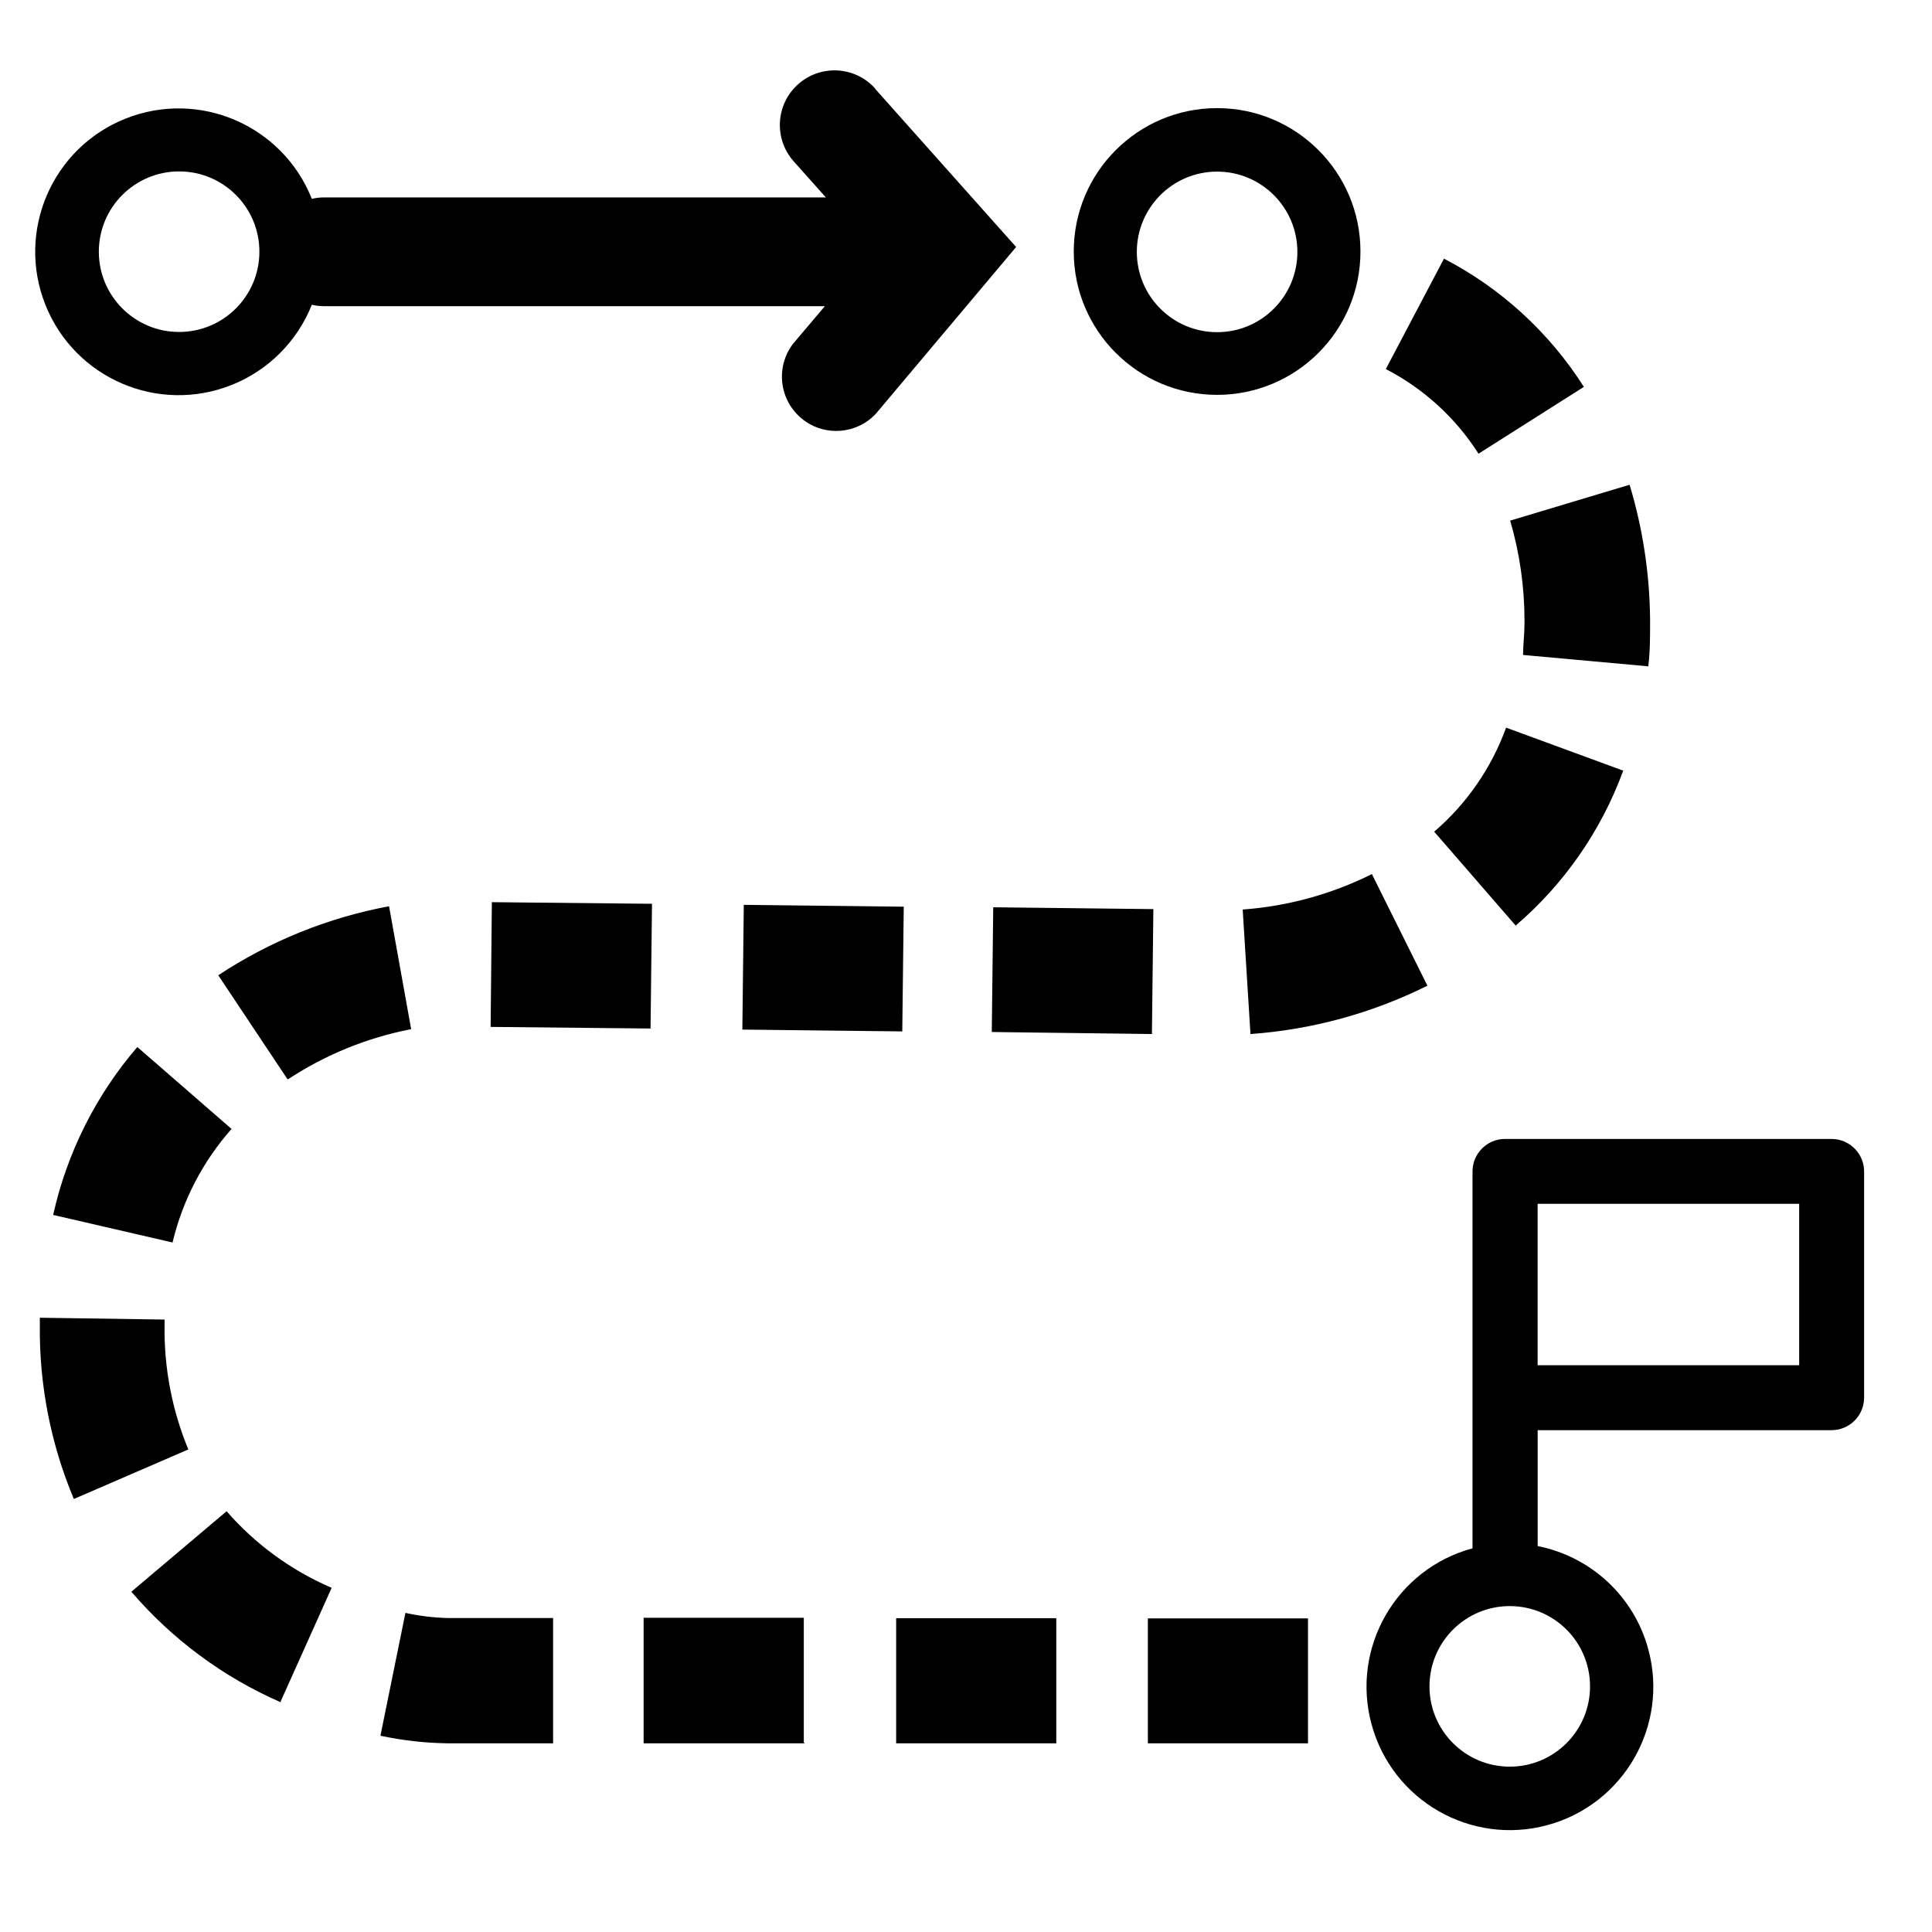 <?xml version="1.0" encoding="utf-8"?>
<!-- Generator: Adobe Illustrator 16.0.0, SVG Export Plug-In . SVG Version: 6.00 Build 0)  -->
<!DOCTYPE svg PUBLIC "-//W3C//DTD SVG 1.1//EN" "http://www.w3.org/Graphics/SVG/1.1/DTD/svg11.dtd">
<svg version="1.1" id="Layer_1" xmlns="http://www.w3.org/2000/svg" xmlns:xlink="http://www.w3.org/1999/xlink" x="0px" y="0px"
	 width="54.893px" height="54.903px" viewBox="0 0 54.893 54.903" enable-background="new 0 0 54.893 54.903" xml:space="preserve">
<path d="M42.011,12.895c-0.65-1.021-1.56-1.853-2.636-2.409l1.652-3.137c1.623,0.842,2.994,2.099,3.975,3.643l-2.991,1.897V12.895z
	 M46.801,18.929l-3.527-0.32c0-0.291,0.041-0.582,0.041-0.896v-0.076c0-0.963-0.137-1.921-0.407-2.845l3.393-1.019
	c0.374,1.24,0.57,2.528,0.582,3.823v0.093c0,0.436,0,0.844-0.052,1.245L46.801,18.929z M43.077,26.313l-2.328-2.683
	c0.924-0.793,1.628-1.811,2.043-2.956l3.328,1.222c-0.626,1.709-1.682,3.229-3.066,4.411L43.077,26.313z M18.49,29.223l-4.55-0.046
	l0.035-3.544l4.55,0.046l-0.041,3.544H18.49z M25.636,29.305l-4.544-0.052l0.041-3.544l4.545,0.052L25.636,29.305z M35.529,29.38
	l-0.221-3.538c1.277-0.093,2.525-0.435,3.671-1.007l1.577,3.171C38.986,28.788,37.278,29.255,35.529,29.38z M32.794,29.38
	l-4.615-0.058l0.041-3.544l4.55,0.052l-0.041,3.544L32.794,29.38z M8.167,30.661L6.201,27.71c1.47-0.971,3.12-1.638,4.853-1.961
	l0.628,3.492c-1.245,0.241-2.432,0.723-3.492,1.42H8.167z M4.961,35.316L1.51,34.519c0.393-1.763,1.214-3.402,2.392-4.771
	l2.677,2.328c-0.815,0.92-1.391,2.028-1.676,3.224L4.961,35.316z M2.098,42.59c-0.658-1.567-0.987-3.253-0.966-4.952V37.44
	l3.544,0.052v0.146c-0.02,1.215,0.21,2.421,0.675,3.544L2.098,42.59z M7.981,48.368c-1.635-0.713-3.087-1.788-4.249-3.143
	l2.706-2.287c0.819,0.94,1.84,1.684,2.985,2.176l-1.449,3.229L7.981,48.368z M15.715,49.532h-2.997
	c-0.642-0.009-1.281-0.081-1.909-0.215l0.71-3.491c0.394,0.087,0.795,0.136,1.199,0.146h2.997v3.544V49.532z M22.867,49.532h-4.58
	v-3.567h4.551v3.544L22.867,49.532z M30.018,49.532h-4.556v-3.555h4.55v3.544L30.018,49.532z M37.17,49.532h-4.556v-3.549h4.55
	v3.544L37.17,49.532z"/>
<path d="M34.581,4.876c-1.26,0-2.281,1.021-2.281,2.281s1.021,2.281,2.281,2.281s2.281-1.021,2.281-2.281l0,0
	C36.861,5.897,35.84,4.876,34.581,4.876z M34.581,11.219c-2.25,0-4.073-1.824-4.073-4.073s1.823-4.074,4.073-4.074
	c2.25,0,4.073,1.824,4.073,4.074S36.83,11.219,34.581,11.219z"/>
<path d="M5.089,9.432c-1.259,0-2.281-1.021-2.281-2.281S3.83,4.87,5.089,4.87c1.26,0,2.281,1.021,2.281,2.281l0,0
	C7.37,8.411,6.349,9.432,5.089,9.432z M24.874,2.525c-0.567-0.643-1.548-0.704-2.191-0.137c-0.643,0.567-0.704,1.548-0.137,2.191
	l0.919,1.03H9.197C9.083,5.61,8.97,5.624,8.86,5.65C8.029,3.56,5.661,2.538,3.57,3.369C1.479,4.2,0.458,6.568,1.289,8.658
	c0.831,2.091,3.199,3.112,5.29,2.281C7.621,10.525,8.446,9.7,8.86,8.658c0.109,0.026,0.22,0.04,0.332,0.041h14.245l-0.902,1.065
	c-0.518,0.676-0.39,1.644,0.286,2.162c0.632,0.485,1.53,0.408,2.07-0.177l3.98-4.731L24.862,2.52L24.874,2.525z"/>
<path d="M51.119,38.79h-7.431v-4.586h7.431v4.58V38.79z M45.177,47.914c0,1.26-1.021,2.281-2.281,2.281s-2.281-1.021-2.281-2.281
	s1.021-2.281,2.281-2.281l0,0C44.156,45.633,45.177,46.654,45.177,47.914z M52.038,32.36h-9.275c-0.511,0-0.925,0.414-0.925,0.925
	v10.707c-2.172,0.587-3.457,2.823-2.87,4.995c0.586,2.172,2.823,3.457,4.995,2.87c2.172-0.587,3.457-2.823,2.87-4.995
	c-0.404-1.497-1.623-2.634-3.144-2.934v-3.293h8.35c0.511,0,0.925-0.415,0.925-0.925v-6.401c0.013-0.511-0.391-0.935-0.902-0.948
	C52.053,32.36,52.045,32.36,52.038,32.36z"/>
</svg>
